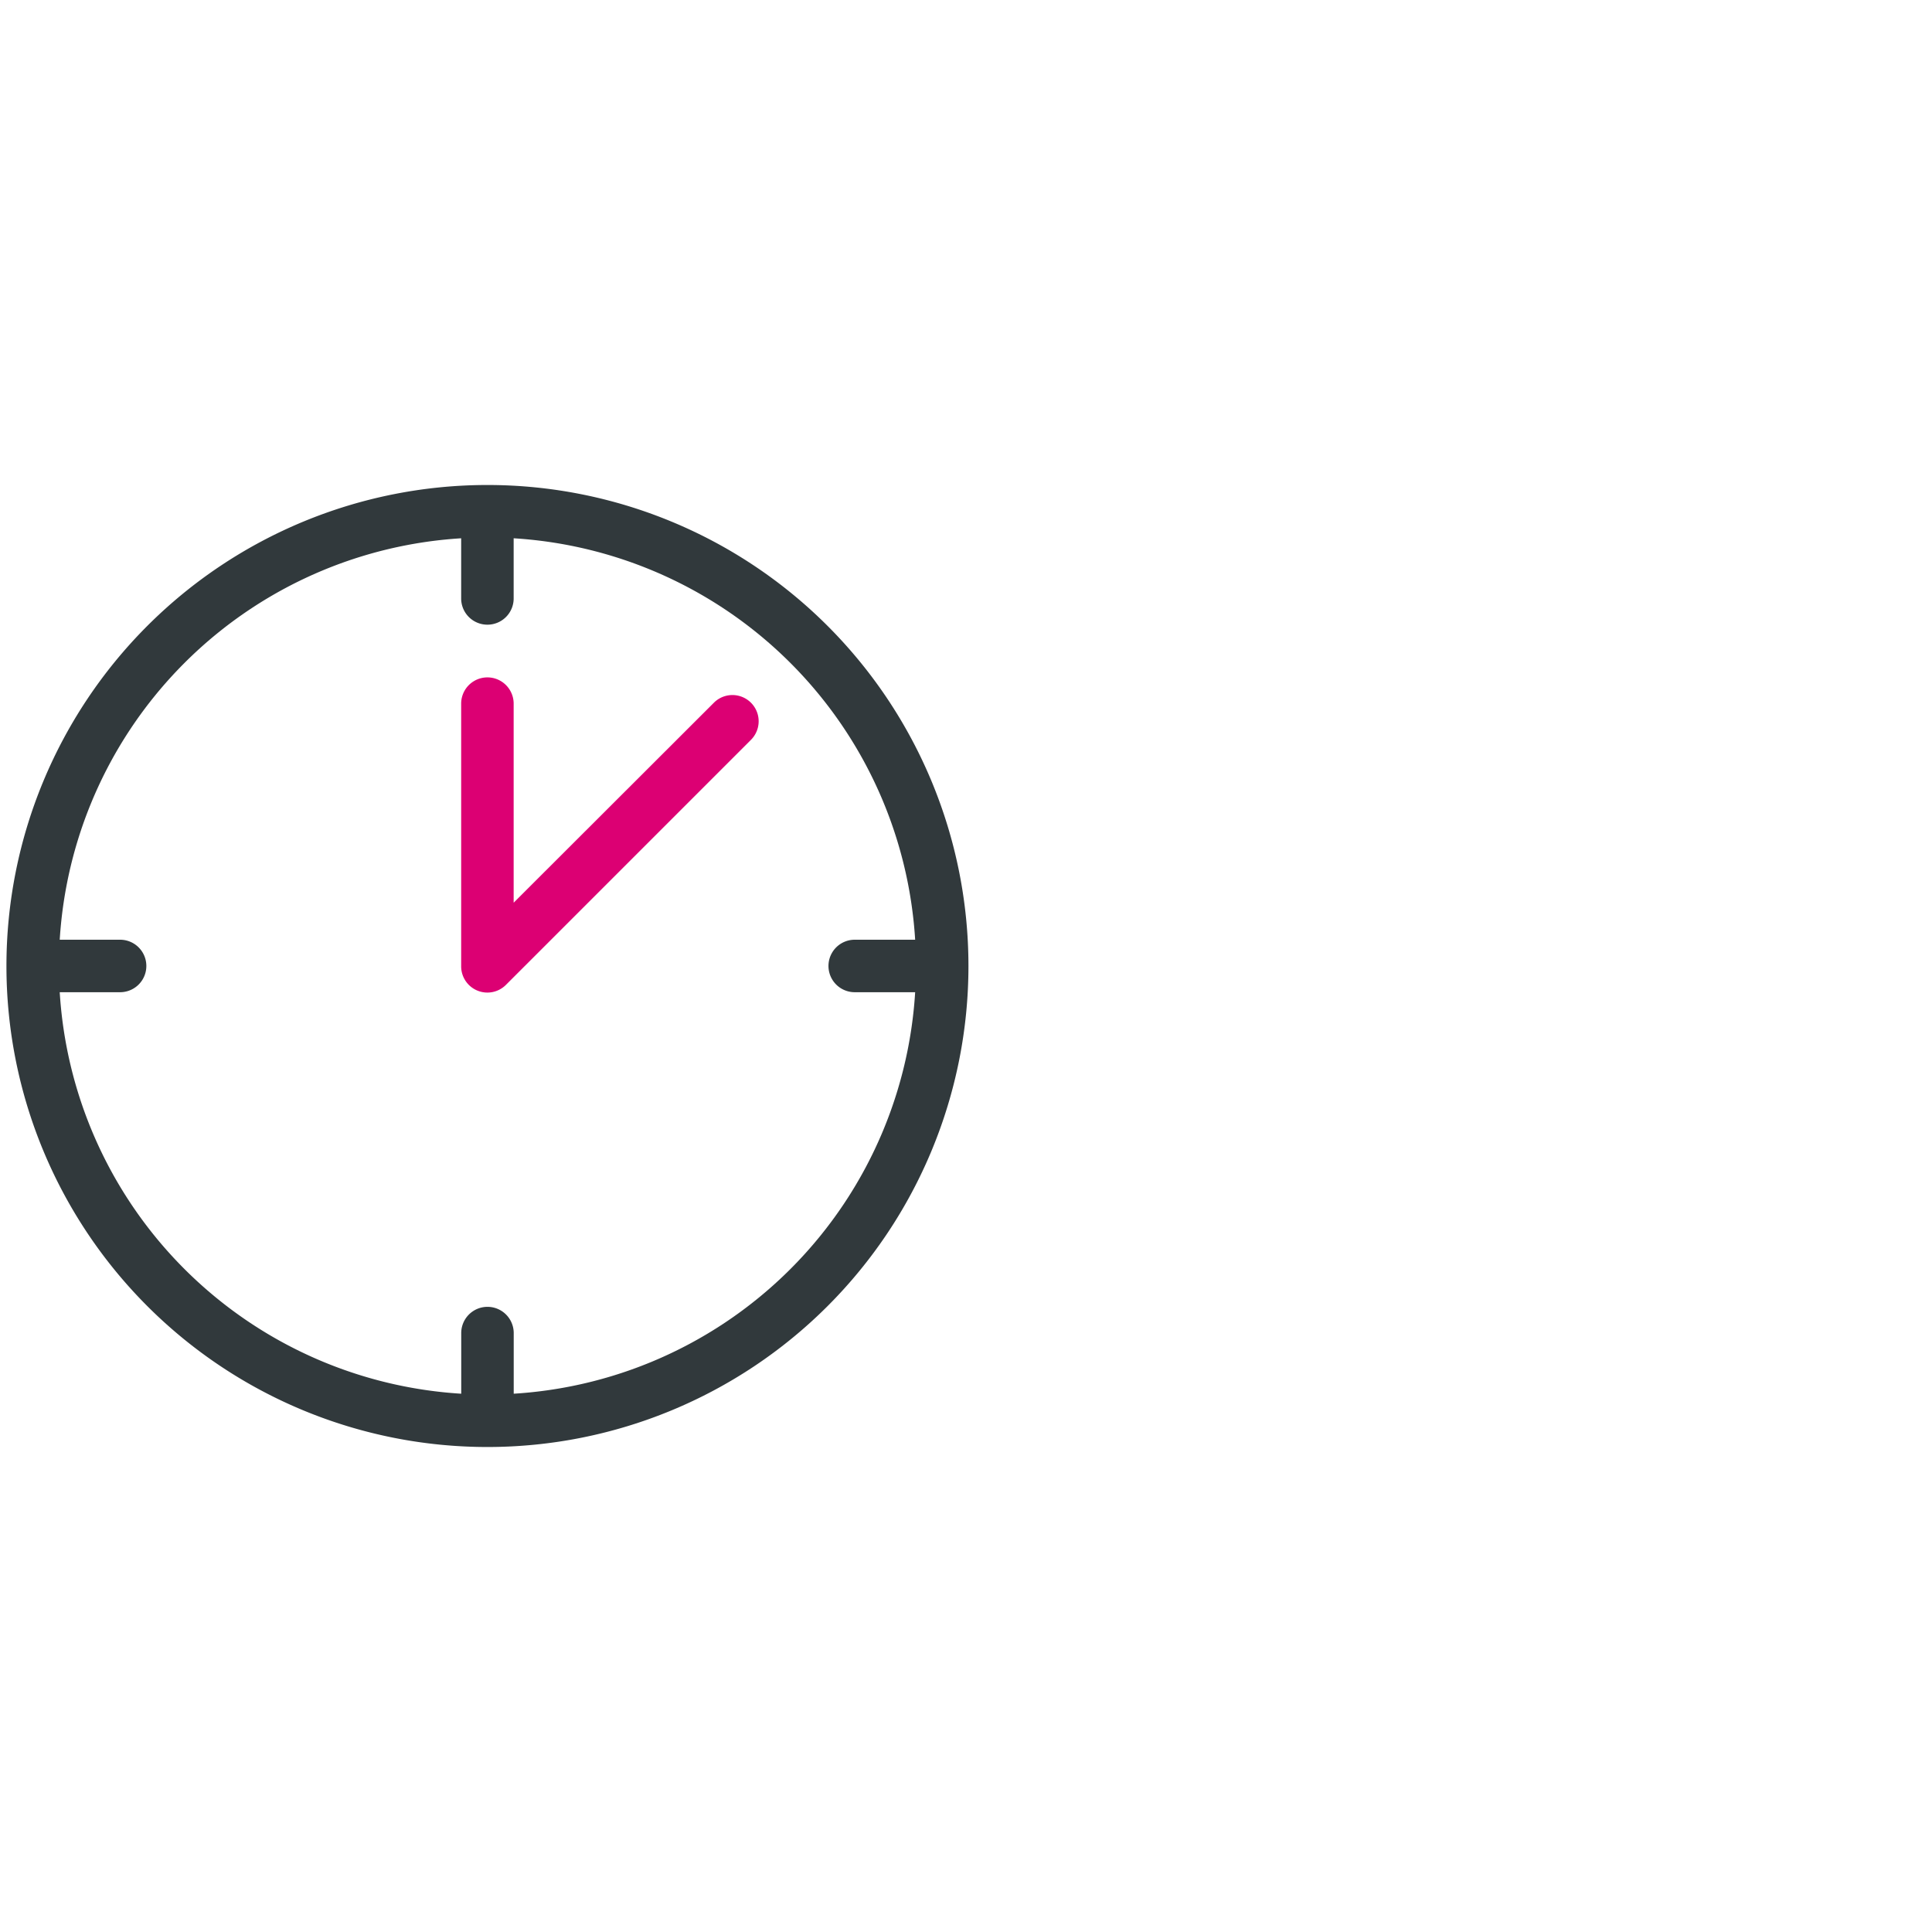 <?xml version="1.0" encoding="UTF-8"?> <svg xmlns="http://www.w3.org/2000/svg" id="Layer_1" data-name="Layer 1" viewBox="0 0 300 300"> <defs> <style>.cls-1{fill:#31393c;}.cls-2{fill:#dc0073;}</style> </defs> <title>Artboard 8 copyevropeisky-</title> <path class="cls-1" d="M1,150A74.69,74.69,0,1,0,75.69,75.31,74.69,74.69,0,0,0,1,150Zm141.23,0A66.54,66.54,0,1,1,75.69,83.46,66.54,66.54,0,0,1,142.23,150Z"></path> <path class="cls-2" d="M71.61,109.26V150a4.07,4.07,0,0,0,7,2.88l38-38a4.07,4.07,0,0,0-5.76-5.76L79.76,140.17V109.26a4.07,4.07,0,1,0-8.15,0Z"></path> <path class="cls-1" d="M75.69,97A4.07,4.07,0,0,1,71.61,93V82.1a4.07,4.07,0,0,1,8.15,0V93A4.07,4.07,0,0,1,75.69,97Z"></path> <path class="cls-1" d="M75.69,222a4.07,4.07,0,0,1-4.07-4.07V207a4.07,4.07,0,0,1,8.15,0V217.9A4.07,4.07,0,0,1,75.69,222Z"></path> <path class="cls-1" d="M18.65,154.07H7.79a4.07,4.07,0,1,1,0-8.15H18.65a4.07,4.07,0,1,1,0,8.15Z"></path> <path class="cls-1" d="M143.59,154.07H132.72a4.07,4.07,0,1,1,0-8.15h10.86a4.07,4.07,0,0,1,0,8.15Z"></path> </svg> 